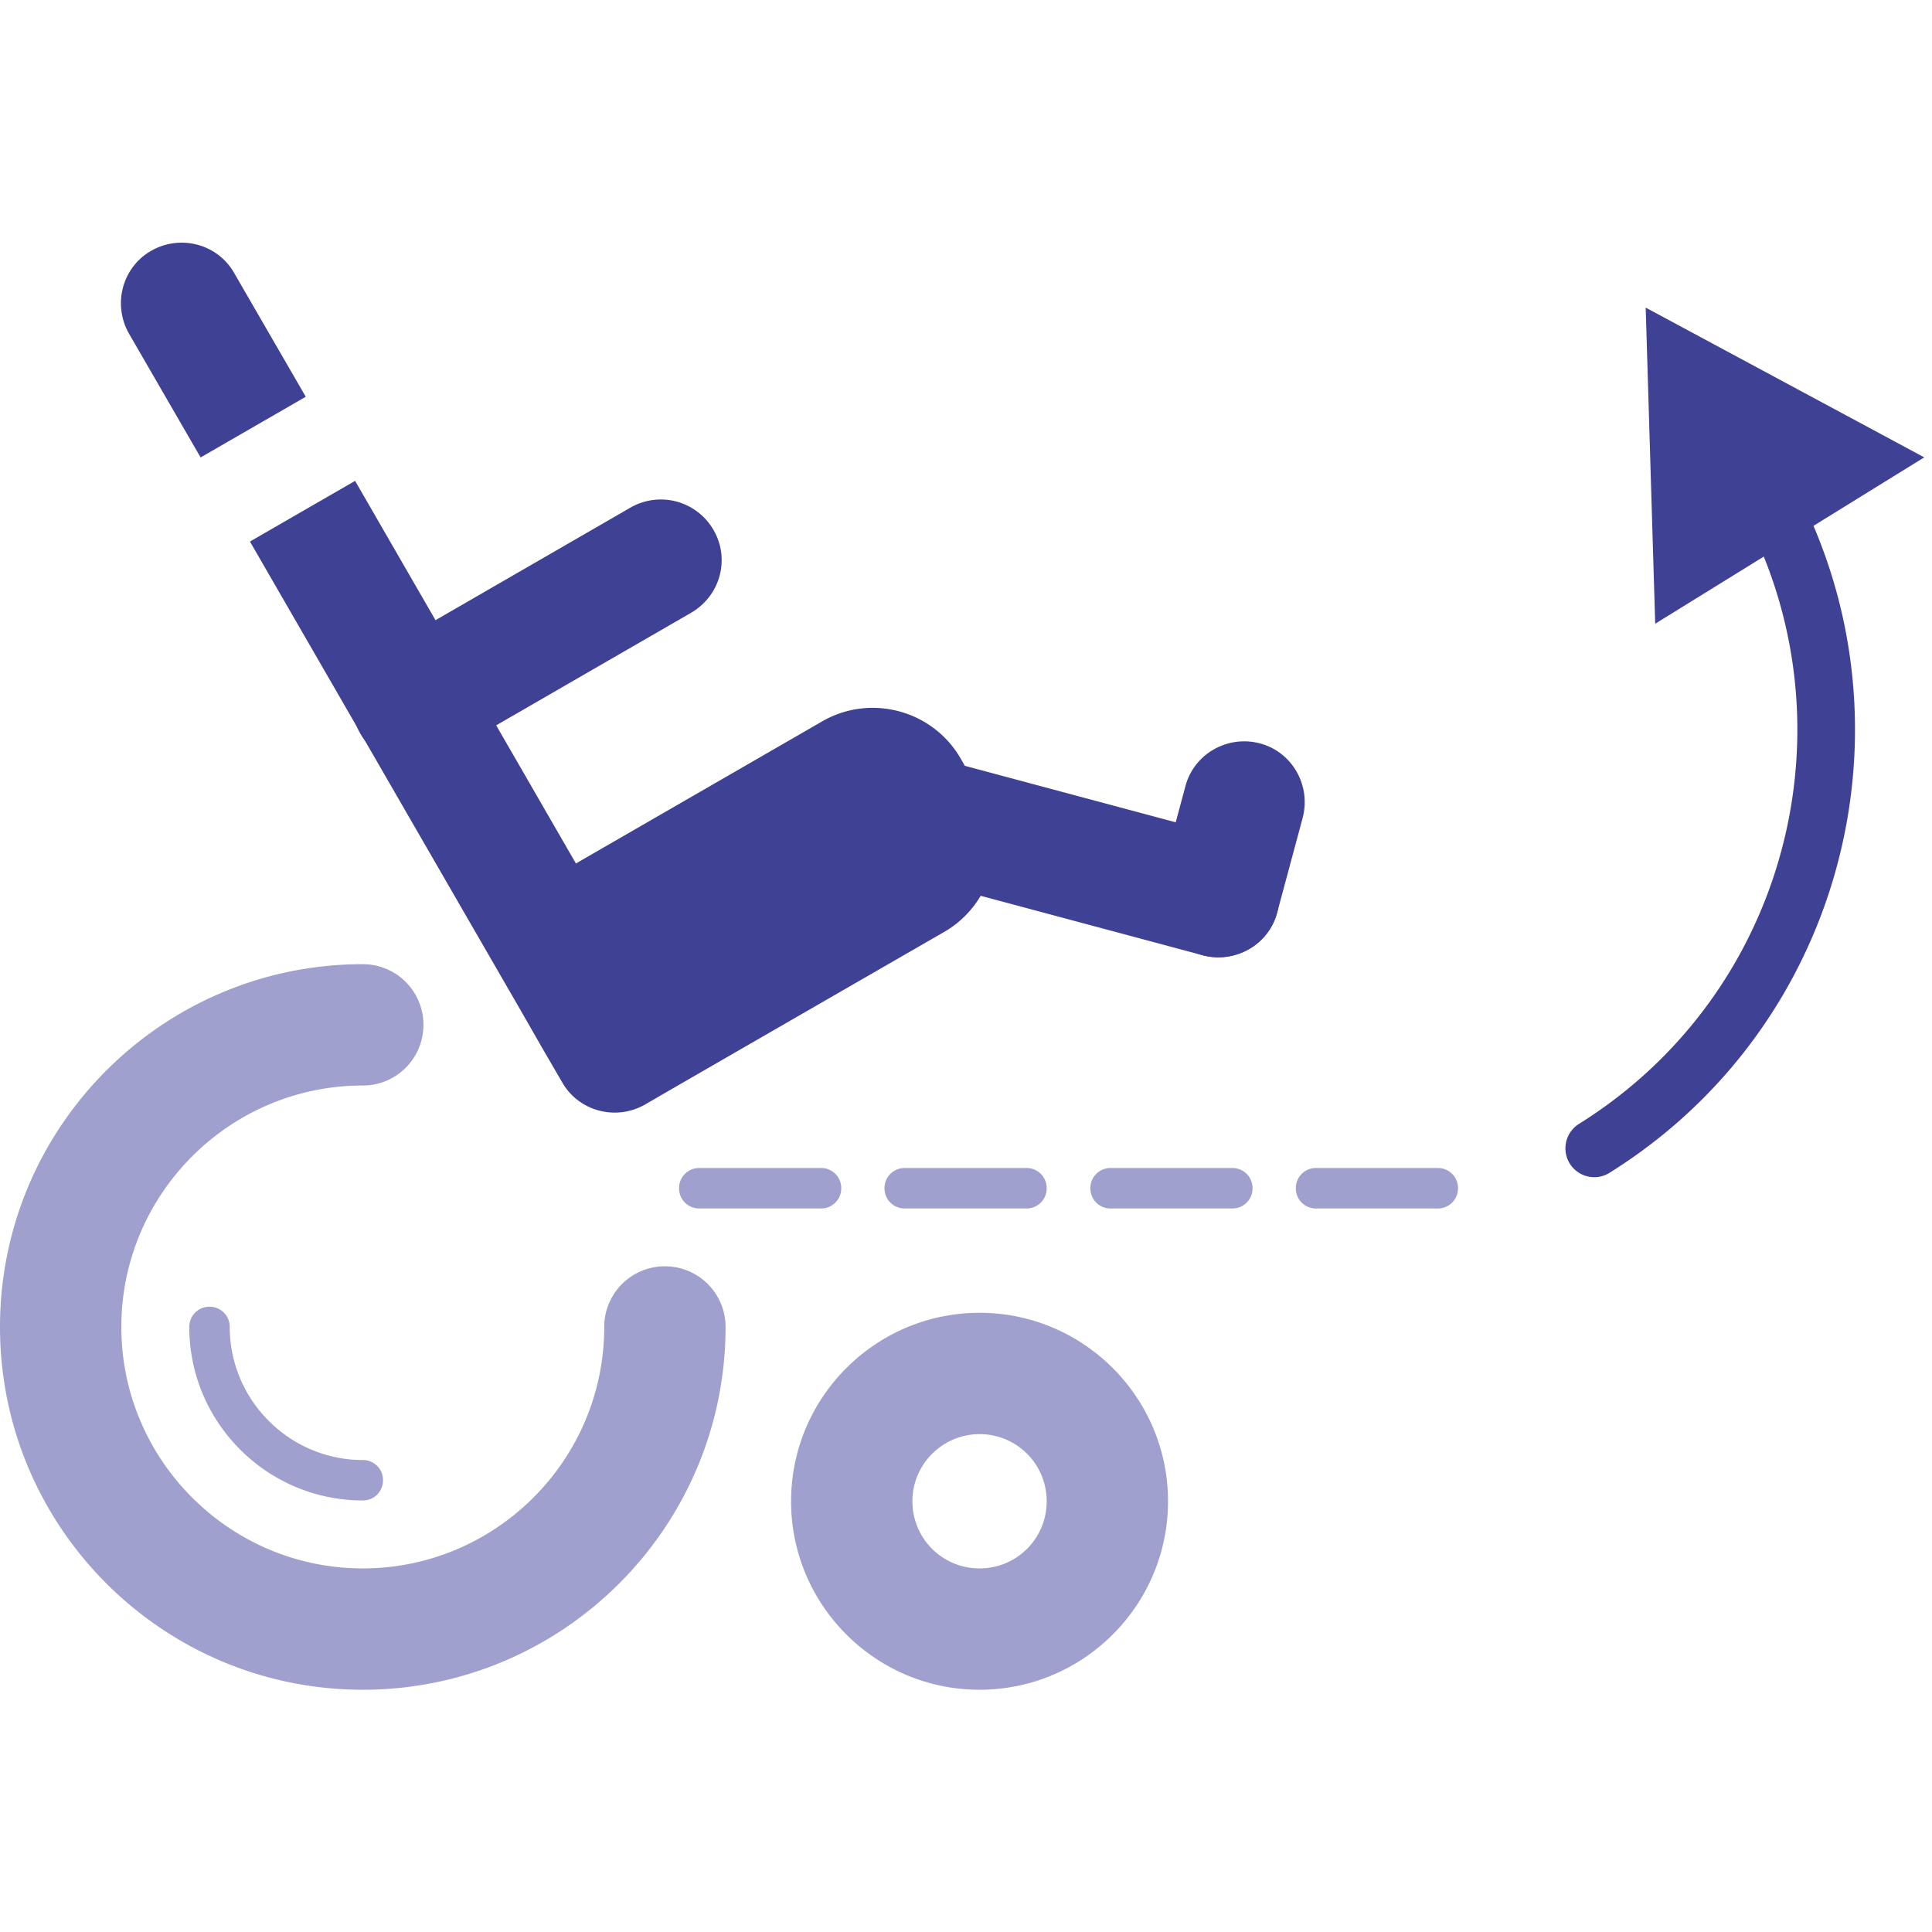 <svg xmlns="http://www.w3.org/2000/svg" width="231" height="231" fill="none"><g clip-path="url(#a)"><path fill="#9FA0CD" d="M98.164 144.49H83.61a2.394 2.394 0 0 1-2.418-2.418 2.394 2.394 0 0 1 2.418-2.418h14.555a2.394 2.394 0 0 1 2.418 2.418 2.394 2.394 0 0 1-2.418 2.418ZM122.729 144.49h-14.555a2.395 2.395 0 0 1-2.418-2.418 2.395 2.395 0 0 1 2.418-2.418h14.555a2.395 2.395 0 0 1 2.418 2.418 2.395 2.395 0 0 1-2.418 2.418ZM147.343 144.49h-14.556a2.394 2.394 0 0 1-2.417-2.418 2.394 2.394 0 0 1 2.417-2.418h14.556a2.395 2.395 0 0 1 2.418 2.418 2.395 2.395 0 0 1-2.418 2.418ZM171.908 144.49h-14.555a2.395 2.395 0 0 1-2.418-2.418 2.395 2.395 0 0 1 2.418-2.418h14.555a2.395 2.395 0 0 1 2.418 2.418 2.395 2.395 0 0 1-2.418 2.418ZM117.12 202.034c-12.427 0-22.534-10.106-22.534-22.534 0-12.427 10.107-22.534 22.534-22.534 12.428 0 22.535 10.107 22.535 22.534 0 12.428-10.107 22.534-22.535 22.534Zm0-30.561c-4.4 0-8.027 3.578-8.027 8.027a8.007 8.007 0 0 0 8.027 8.027 8.007 8.007 0 0 0 8.027-8.027 8.007 8.007 0 0 0-8.027-8.027Z"/><path fill="#3F4195" d="M47.486 91.104a7.27 7.27 0 0 1-4.4-3.385 7.271 7.271 0 0 1 2.66-9.913l29.642-17.118a7.271 7.271 0 0 1 9.913 2.66c2.031 3.48.822 7.881-2.66 9.912L53 90.38a7.182 7.182 0 0 1-5.513.725ZM143.813 114.219l-39.362-10.542c-3.869-1.016-6.142-5.03-5.126-8.898 1.015-3.868 5.029-6.141 8.897-5.126l39.363 10.542c3.868 1.016 6.141 5.029 5.126 8.898-1.016 3.868-5.03 6.141-8.898 5.126Z"/><path fill="#3F4195" d="M143.813 114.219c-3.869-1.016-6.141-5.029-5.126-8.898l3.047-11.315c1.015-3.869 5.029-6.142 8.897-5.126 3.869 1.015 6.142 5.029 5.126 8.897l-3.046 11.316c-1.016 3.868-5.03 6.141-8.898 5.126Z"/><path fill="#9FA0CD" d="M43.376 202.034C19.439 202.034 0 182.595 0 158.659c0-23.937 19.44-43.376 43.376-43.376a7.243 7.243 0 0 1 7.254 7.253 7.244 7.244 0 0 1-7.254 7.254c-15.91 0-28.869 12.959-28.869 28.869 0 15.909 12.96 28.868 28.869 28.868 15.91 0 28.869-12.959 28.869-28.868a7.244 7.244 0 0 1 7.253-7.254 7.244 7.244 0 0 1 7.254 7.254c0 23.936-19.44 43.375-43.376 43.375Z"/><path fill="#9FA0CD" d="M43.376 179.403c-11.412 0-20.745-9.284-20.745-20.745a2.394 2.394 0 0 1 2.418-2.417 2.394 2.394 0 0 1 2.418 2.417c0 8.753 7.157 15.91 15.91 15.91a2.395 2.395 0 0 1 2.417 2.418 2.394 2.394 0 0 1-2.418 2.417Z"/><path fill="#3F4195" d="m36.558 47.438-8.56-14.797c-1.982-3.482-6.43-4.642-9.913-2.66-3.481 1.983-4.642 6.432-2.66 9.913l8.56 14.798 12.573-7.254ZM117.314 94.973l-2.466-4.304c-3.337-5.754-10.736-7.737-16.49-4.449L68.86 103.242 42.458 57.496 29.885 64.75l32.447 56.19 2.466 4.304 2.418 4.159c1.983 3.481 6.432 4.642 9.913 2.659.629-.387 35.784-20.648 35.784-20.648 5.755-3.337 7.737-10.735 4.401-16.49v.049ZM209.676 56.78a3.452 3.452 0 0 0-1.222 4.544c12.375 23.313 6.507 52.323-13.954 68.976a56.528 56.528 0 0 1-5.791 4.13 3.449 3.449 0 0 0 3.641 5.855 63.446 63.446 0 0 0 6.503-4.637c23.007-18.728 29.608-51.344 15.694-77.557a3.446 3.446 0 0 0-4.866-1.31h-.005Z"/><path fill="#3F4195" d="m197.905 74.574-1.138-37.795 33.305 17.905-32.167 19.89Z"/></g><defs><clipPath id="a"><path fill="#fff" d="M0 0h231v231H0z"/></clipPath></defs></svg>